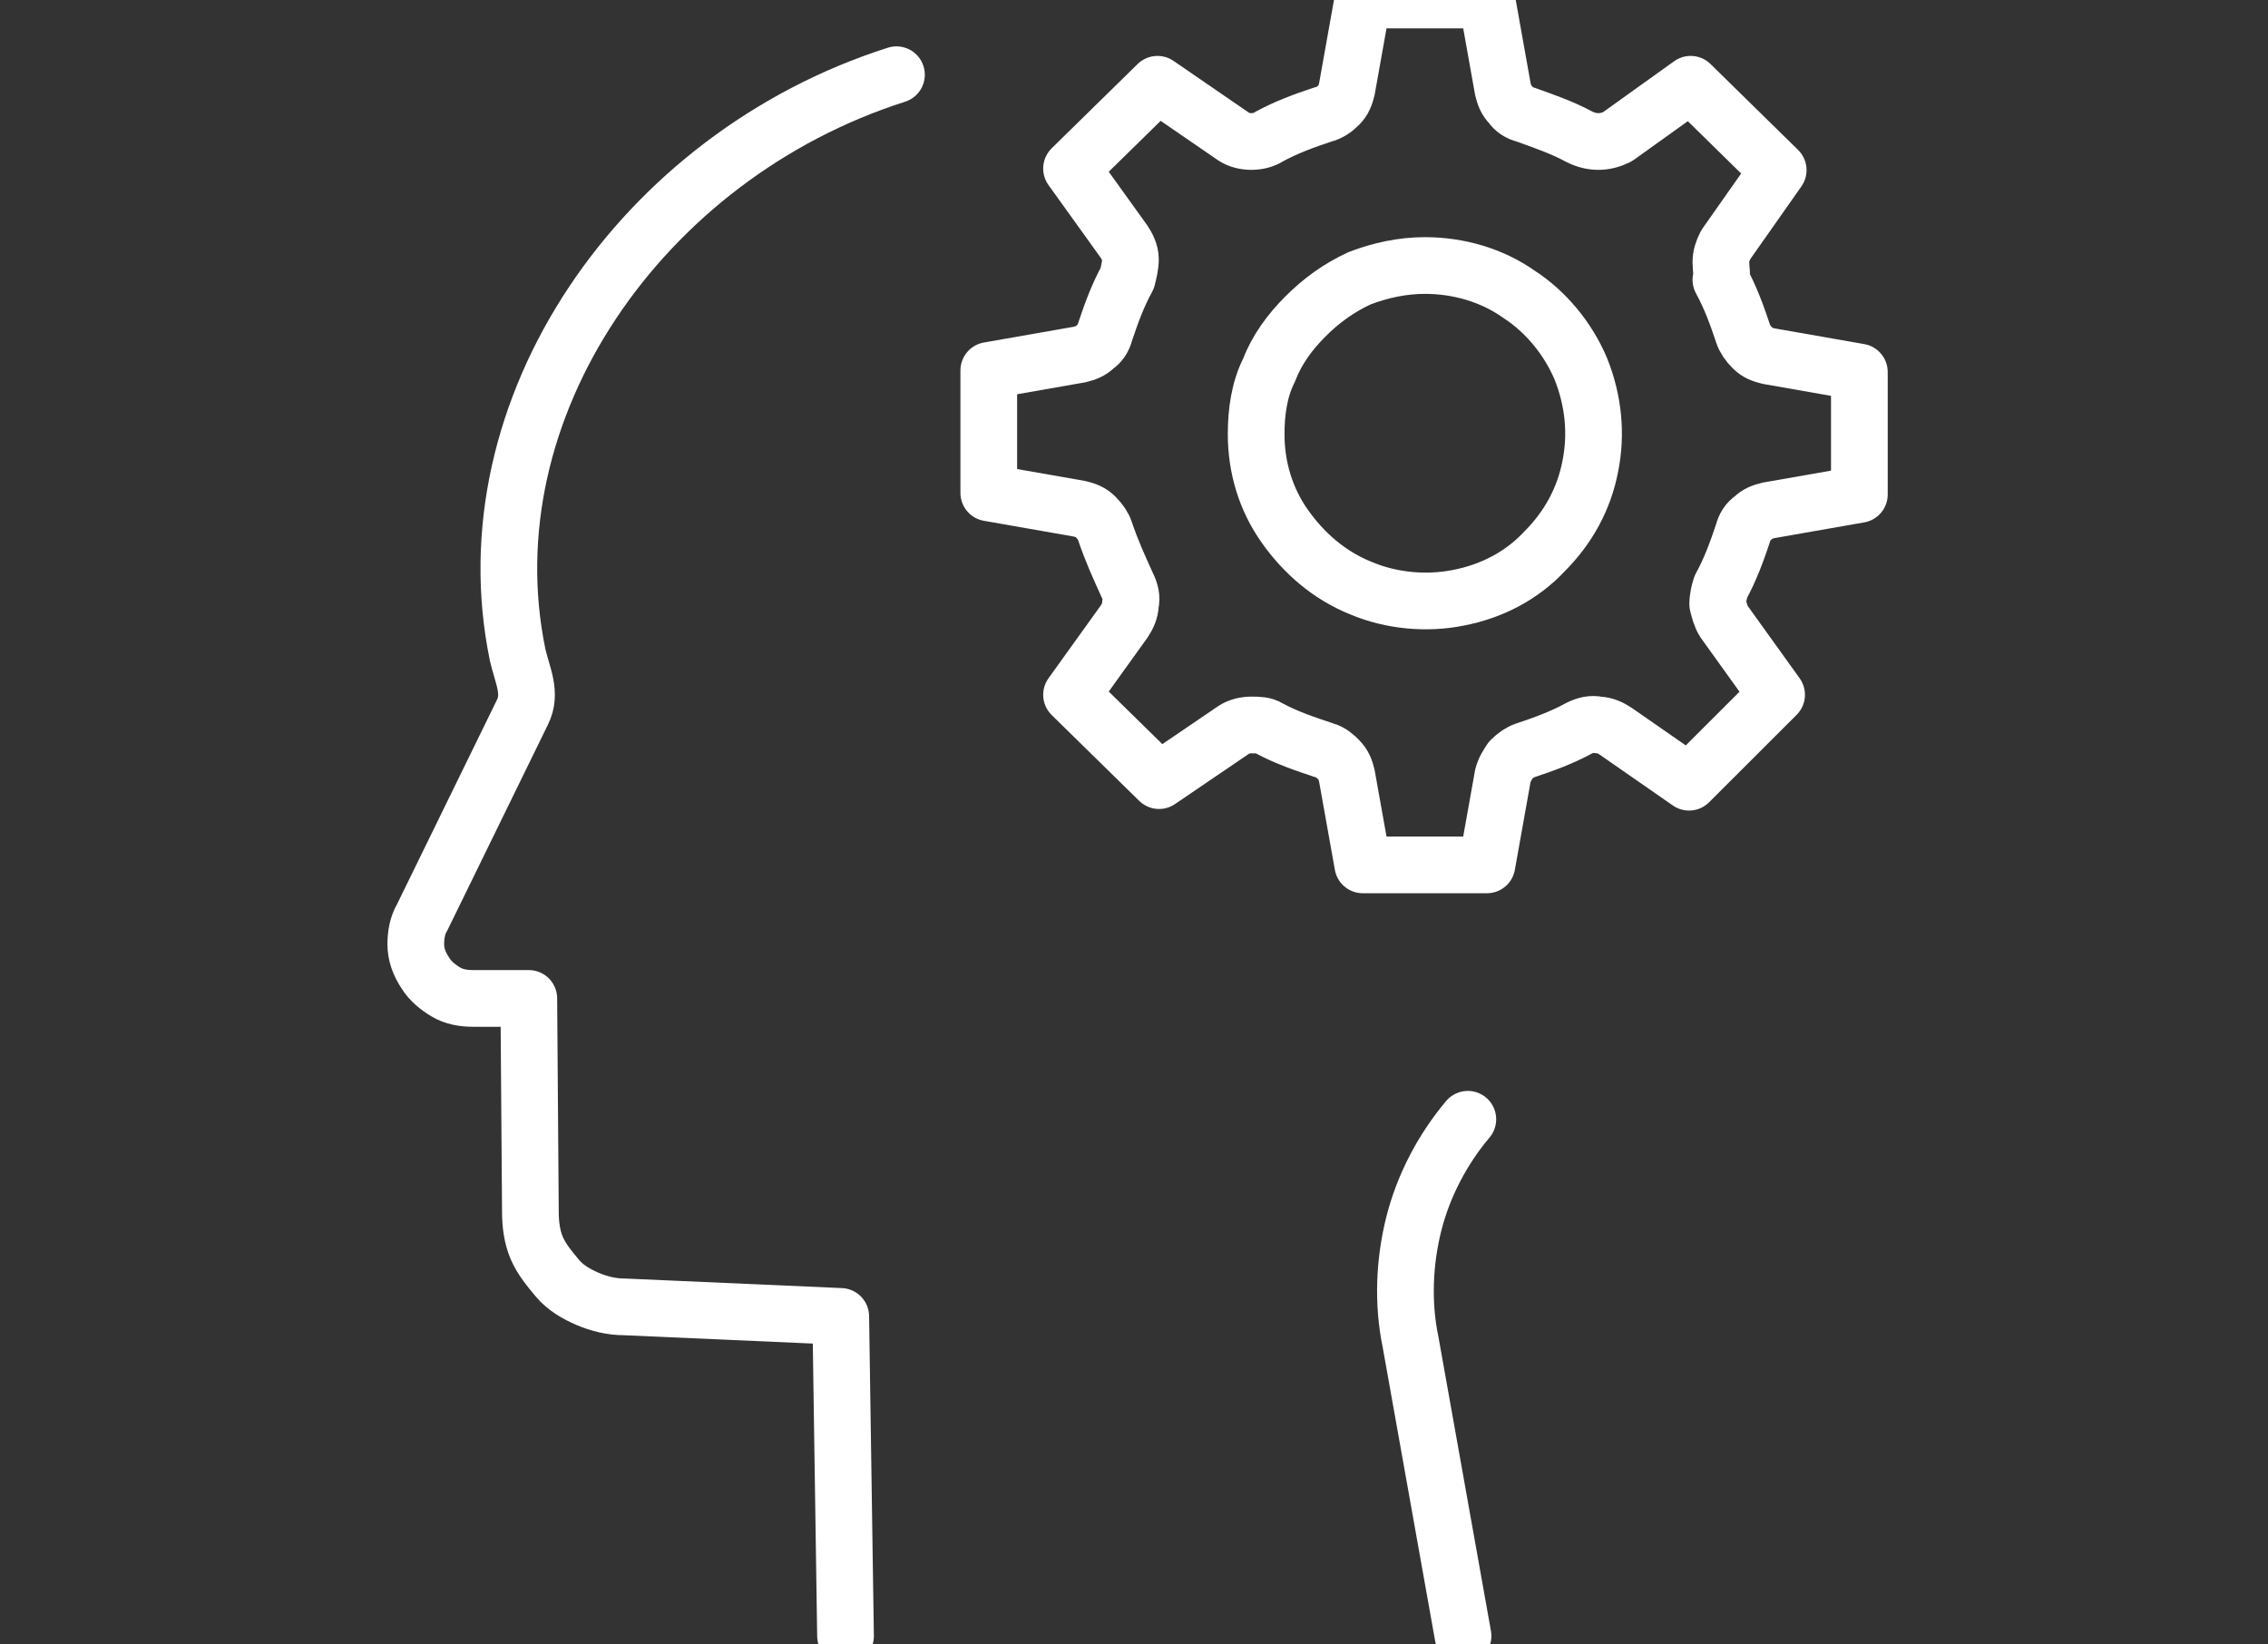 <svg width="120" height="87" viewBox="0 0 120 87" fill="none" xmlns="http://www.w3.org/2000/svg">
<rect x="0" y="0" width="120" height="87" fill="#333333" stroke="none"/>
<g clip-path="url(#clip0_3064_3)">
<path d="M44.737 86.552L44.484 69.645L33.032 69.14C32.358 69.14 31.684 68.972 31.095 68.72C30.505 68.467 29.916 68.131 29.495 67.626C29.074 67.122 28.653 66.617 28.4 66.028C28.147 65.439 28.063 64.766 28.063 64.094L27.979 52.822H25.032C24.526 52.822 24.021 52.738 23.6 52.486C23.179 52.234 22.758 51.897 22.505 51.477C22.168 50.972 22 50.467 22 49.963C22 49.458 22.084 48.953 22.337 48.533L27.642 37.682C28.147 36.673 27.642 35.748 27.39 34.654C24.695 21.617 33.958 8.243 47.432 3.953" stroke="white" stroke-width="3" stroke-linecap="round" stroke-linejoin="round"/>
<path d="M77.663 59.215C76.316 60.813 75.305 62.748 74.8 64.766C74.295 66.785 74.21 68.972 74.631 70.991L77.41 86.552" stroke="white" stroke-width="3" stroke-linecap="round" stroke-linejoin="round"/>
<path d="M66.463 22.962C66.463 24.729 66.968 26.411 67.979 27.841C68.989 29.271 70.337 30.448 72.021 31.121C73.621 31.794 75.474 31.962 77.158 31.626C78.926 31.29 80.526 30.448 81.705 29.187C82.968 27.925 83.811 26.411 84.147 24.645C84.484 22.962 84.316 21.196 83.642 19.514C82.968 17.916 81.79 16.486 80.358 15.561C78.926 14.551 77.158 14.047 75.389 14.047C74.21 14.047 73.032 14.299 71.937 14.72C70.842 15.224 69.916 15.897 69.074 16.738C68.232 17.579 67.558 18.505 67.137 19.598C66.632 20.607 66.463 21.785 66.463 22.962Z" stroke="white" stroke-width="3" stroke-linecap="round" stroke-linejoin="round"/>
<path d="M72.105 0L71.263 4.71C71.179 5.047 71.095 5.299 70.842 5.551C70.59 5.804 70.337 5.972 70 6.056C68.99 6.393 68.063 6.729 67.137 7.234C66.884 7.402 66.547 7.486 66.211 7.486C65.874 7.486 65.537 7.402 65.284 7.234L61.242 4.458L56.695 8.916L59.474 12.785C59.642 13.037 59.811 13.374 59.811 13.71C59.811 14.047 59.726 14.383 59.642 14.72C59.137 15.645 58.8 16.57 58.463 17.579C58.379 17.916 58.211 18.168 57.958 18.336C57.705 18.589 57.453 18.673 57.116 18.757L52.316 19.598V26.075L57.116 26.916C57.453 27 57.705 27.084 57.958 27.336C58.211 27.589 58.379 27.841 58.463 28.093C58.8 29.103 59.221 30.028 59.642 30.953C59.811 31.29 59.895 31.626 59.811 31.963C59.811 32.299 59.642 32.636 59.474 32.888L56.695 36.757L61.326 41.299L65.284 38.608C65.537 38.439 65.874 38.355 66.211 38.355C66.547 38.355 66.884 38.355 67.137 38.523C68.063 39.028 69.074 39.364 70.084 39.701C70.421 39.785 70.674 40.037 70.842 40.206C71.095 40.458 71.179 40.71 71.263 41.047L72.105 45.757H78.674L79.516 41.047C79.6 40.71 79.769 40.458 79.937 40.206C80.19 39.953 80.442 39.785 80.695 39.701C81.705 39.364 82.632 39.028 83.558 38.523C83.895 38.355 84.232 38.271 84.569 38.355C84.905 38.355 85.242 38.523 85.495 38.692L89.368 41.383L94 36.757L91.221 32.888C91.053 32.636 90.969 32.299 90.884 31.963C90.884 31.626 90.969 31.29 91.053 31.037C91.558 30.112 91.895 29.187 92.232 28.178C92.316 27.841 92.484 27.589 92.737 27.421C92.99 27.168 93.242 27.084 93.579 27L98.379 26.159V19.682L93.579 18.841C93.242 18.757 92.99 18.673 92.737 18.421C92.484 18.168 92.316 17.916 92.232 17.664C91.895 16.654 91.558 15.729 91.053 14.804C91.137 14.551 91.053 14.215 91.053 13.879C91.053 13.542 91.137 13.29 91.305 12.953L94.084 9L89.453 4.458L85.579 7.234C85.242 7.402 84.905 7.486 84.569 7.486C84.232 7.486 83.895 7.402 83.558 7.234C82.632 6.729 81.621 6.393 80.695 6.056C80.358 5.972 80.105 5.804 79.937 5.551C79.684 5.299 79.6 5.047 79.516 4.71L78.674 0H72.105Z" stroke="white" stroke-width="3" stroke-linecap="round" stroke-linejoin="round"/>
</g>
<defs>
<clipPath id="clip0_3064_3">
<rect width="120" height="87" fill="white"/>
</clipPath>
</defs>
</svg>
